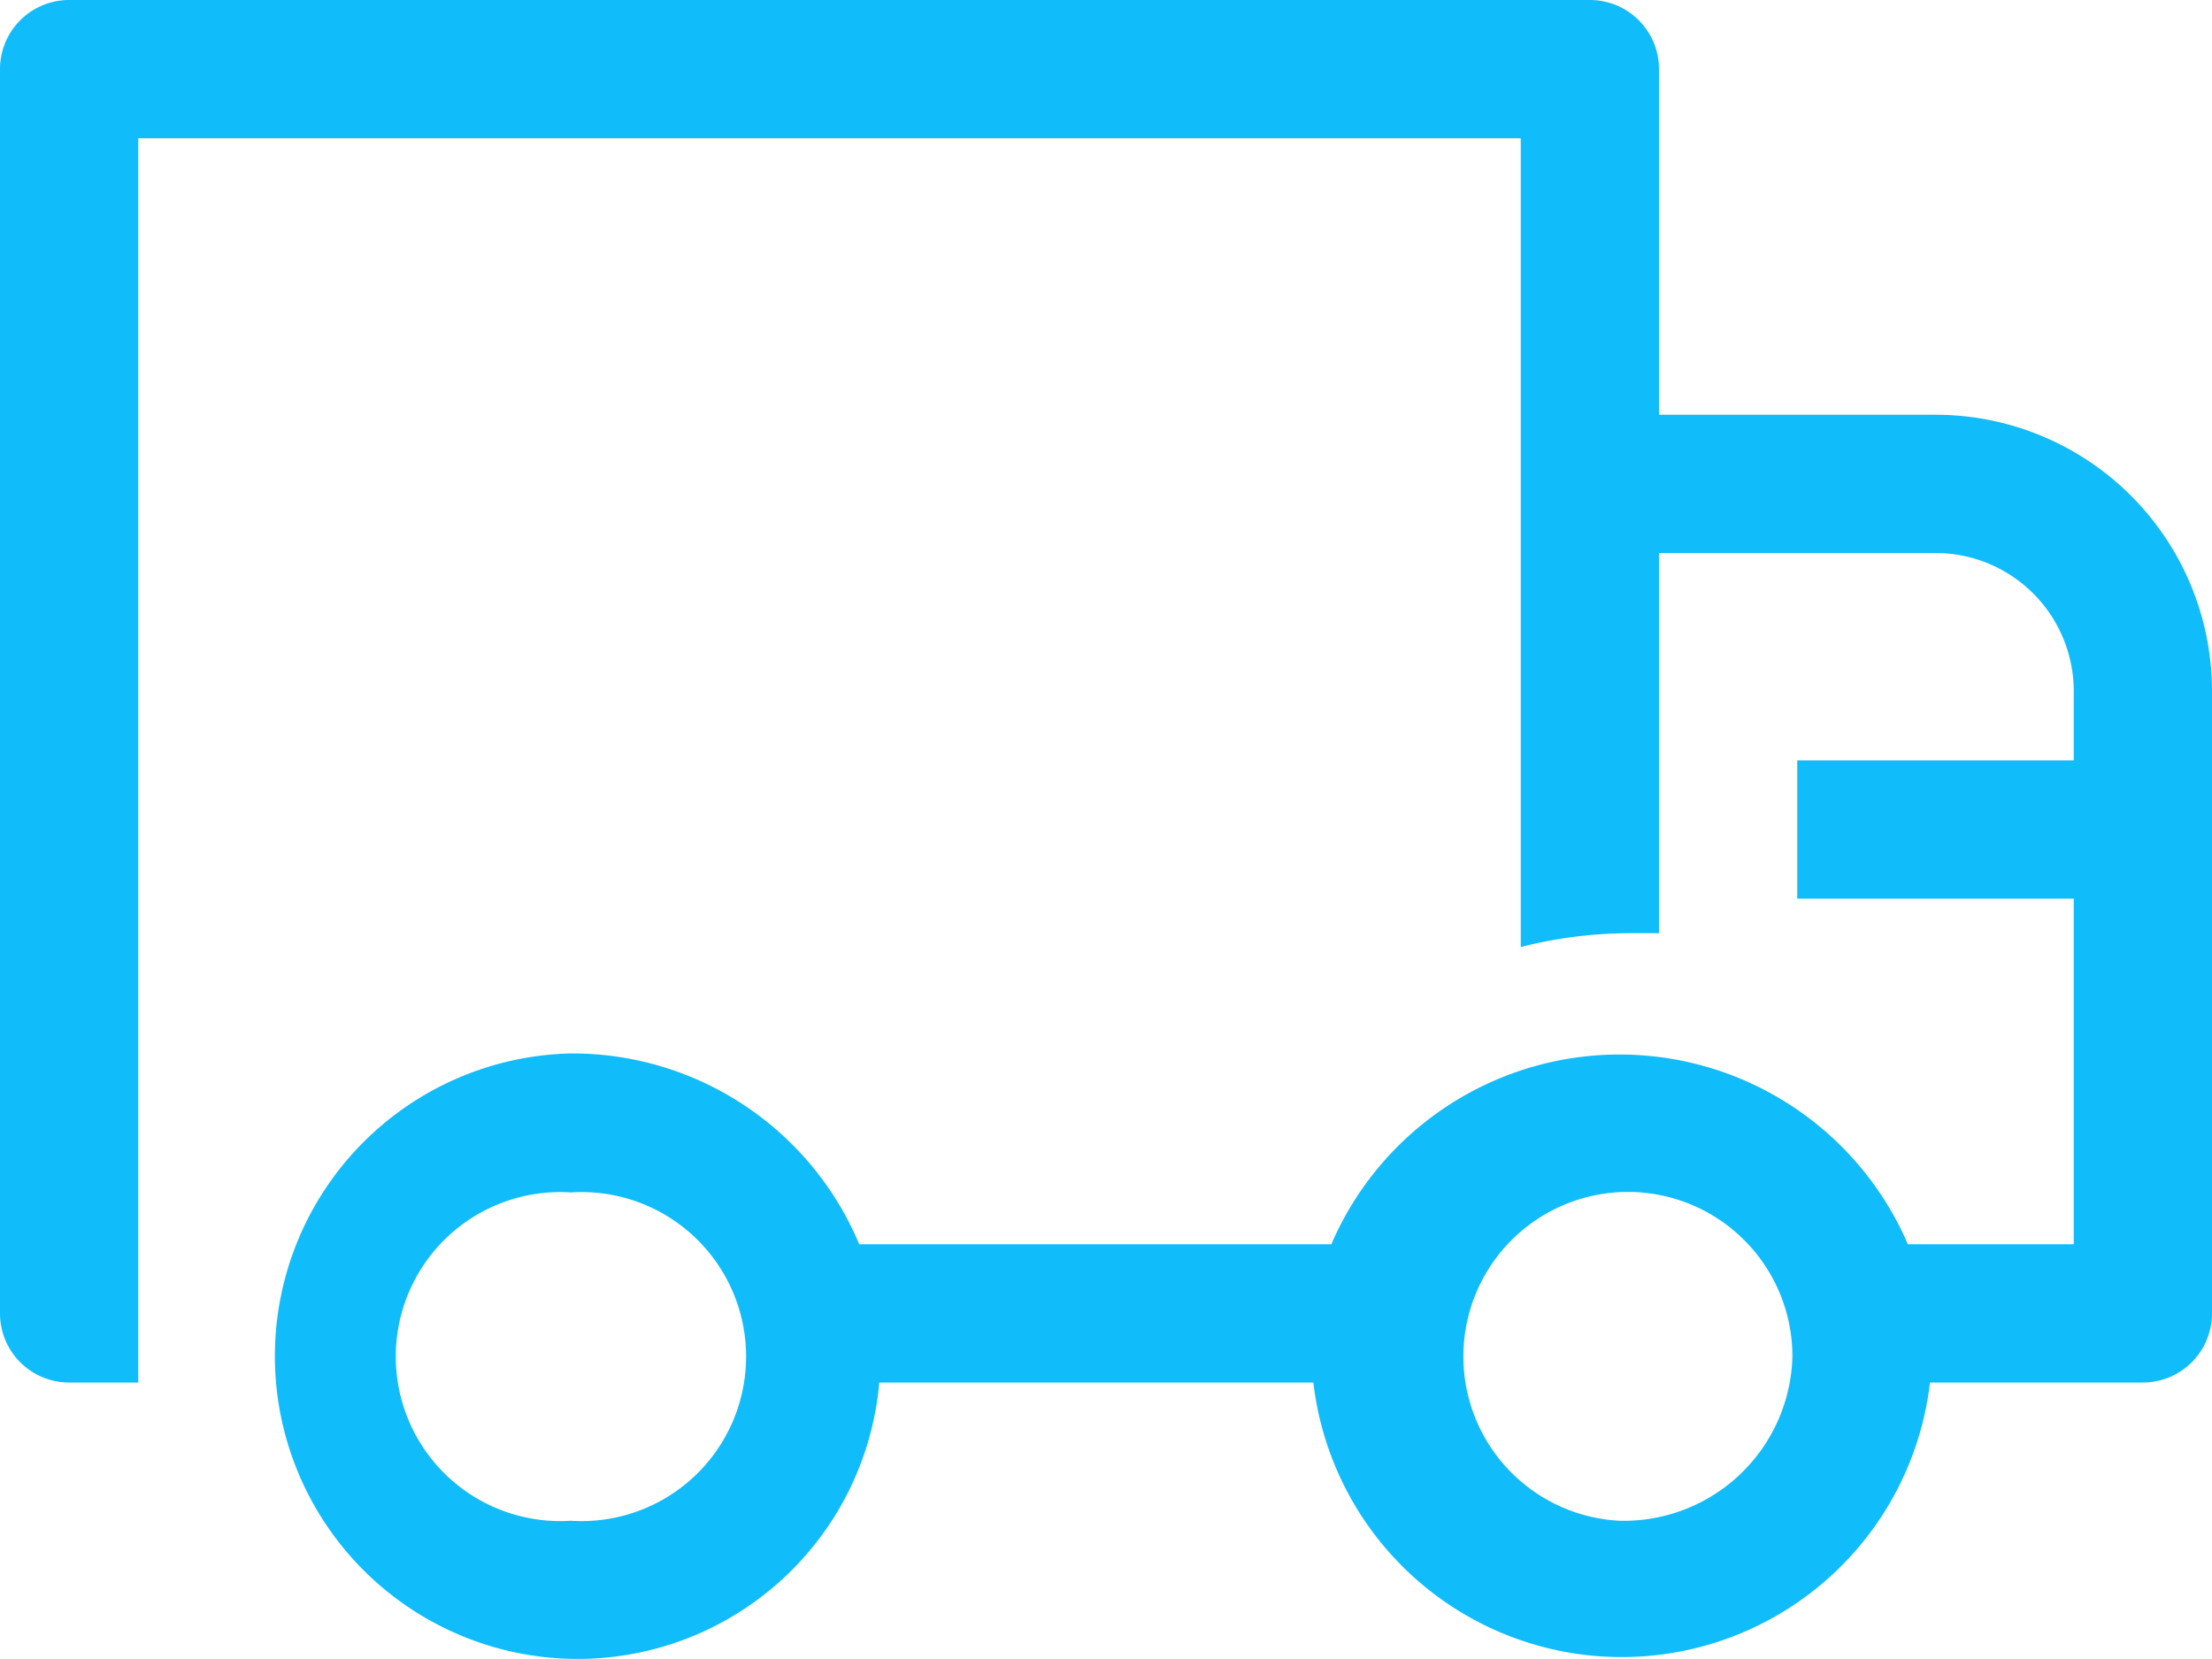 <svg xmlns="http://www.w3.org/2000/svg" width="500" height="374.985" viewBox="0 0 500 374.985">
  <g id="truck-line" transform="translate(-10.66 -31.98)">
    <path id="Trazado_259" data-name="Trazado 259" d="M448.16,125.73h-62.5V47.6A15.625,15.625,0,0,0,370.035,31.98H26.285A15.625,15.625,0,0,0,10.66,47.6v281.25A15.625,15.625,0,0,0,26.285,344.48H41.91V63.23h312.5V246.043a100.774,100.774,0,0,1,24.375-3.125h6.875V156.98h62.5a31.25,31.25,0,0,1,31.25,31.25v15.625h-62.5V235.1h62.5V313.23h-37.5a70.938,70.938,0,0,0-130.313,0H204.879A70.313,70.313,0,0,0,139.722,270.1,68.438,68.438,0,1,0,209.41,344.48h98.125a70.156,70.156,0,0,0,139.375,0h48.125a15.625,15.625,0,0,0,15.625-15.625V188.23A62.5,62.5,0,0,0,448.16,125.73Zm-308.437,250a37.188,37.188,0,1,1,0-74.219,37.187,37.187,0,1,1,0,74.219Zm237.031,0A37.188,37.188,0,1,1,415.816,338.7,38.125,38.125,0,0,1,376.754,375.73Z" transform="translate(0 0)" fill="#10bcf9"/>
  </g>
</svg>
